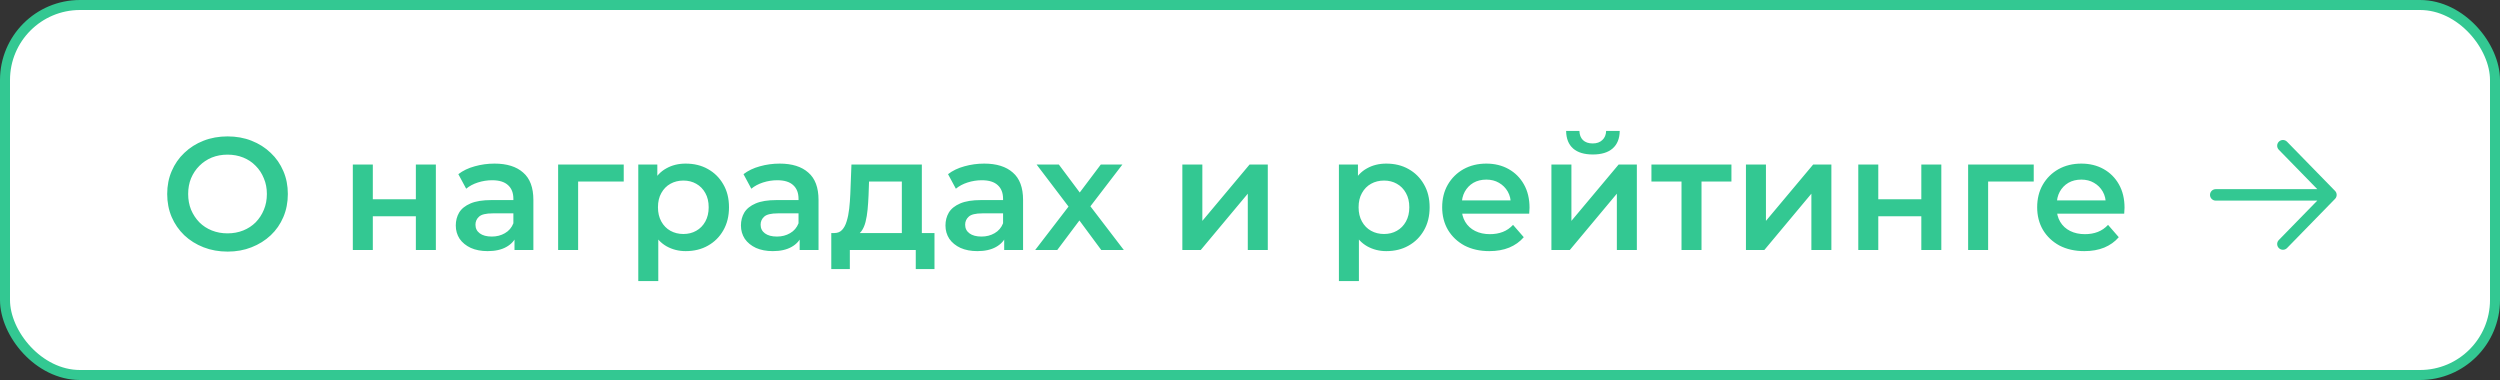 <?xml version="1.0" encoding="UTF-8"?> <svg xmlns="http://www.w3.org/2000/svg" width="250" height="38" viewBox="0 0 250 38" fill="none"><rect x="0" y="0" width="250" height="38" fill="#333333" stroke="none"/><rect x="0.5" y="0.5" width="249" height="37" rx="7.5" fill="white"></rect><rect x="0.5" y="0.5" width="249" height="37" rx="7.5" stroke="#33C892"></rect><path d="M22.768 25.16C21.893 25.16 21.088 25.016 20.352 24.728C19.616 24.44 18.976 24.04 18.432 23.528C17.888 23.005 17.467 22.397 17.168 21.704C16.869 21 16.72 20.232 16.72 19.4C16.72 18.568 16.869 17.805 17.168 17.112C17.467 16.408 17.888 15.8 18.432 15.288C18.976 14.765 19.616 14.36 20.352 14.072C21.088 13.784 21.888 13.64 22.752 13.64C23.627 13.64 24.427 13.784 25.152 14.072C25.888 14.36 26.528 14.765 27.072 15.288C27.616 15.8 28.037 16.408 28.336 17.112C28.635 17.805 28.784 18.568 28.784 19.4C28.784 20.232 28.635 21 28.336 21.704C28.037 22.408 27.616 23.016 27.072 23.528C26.528 24.04 25.888 24.44 25.152 24.728C24.427 25.016 23.632 25.16 22.768 25.16ZM22.752 23.336C23.317 23.336 23.84 23.24 24.32 23.048C24.8 22.856 25.216 22.584 25.568 22.232C25.92 21.869 26.192 21.453 26.384 20.984C26.587 20.504 26.688 19.976 26.688 19.4C26.688 18.824 26.587 18.301 26.384 17.832C26.192 17.352 25.92 16.936 25.568 16.584C25.216 16.221 24.8 15.944 24.32 15.752C23.84 15.56 23.317 15.464 22.752 15.464C22.187 15.464 21.664 15.56 21.184 15.752C20.715 15.944 20.299 16.221 19.936 16.584C19.584 16.936 19.307 17.352 19.104 17.832C18.912 18.301 18.816 18.824 18.816 19.4C18.816 19.965 18.912 20.488 19.104 20.968C19.307 21.448 19.584 21.869 19.936 22.232C20.288 22.584 20.704 22.856 21.184 23.048C21.664 23.24 22.187 23.336 22.752 23.336ZM35.282 25V16.456H37.282V19.928H41.586V16.456H43.586V25H41.586V21.624H37.282V25H35.282ZM51.45 25V23.272L51.338 22.904V19.88C51.338 19.293 51.162 18.84 50.81 18.52C50.458 18.189 49.925 18.024 49.21 18.024C48.73 18.024 48.255 18.099 47.786 18.248C47.327 18.397 46.938 18.605 46.618 18.872L45.834 17.416C46.292 17.064 46.837 16.803 47.466 16.632C48.106 16.451 48.767 16.36 49.45 16.36C50.687 16.36 51.642 16.659 52.314 17.256C52.996 17.843 53.338 18.755 53.338 19.992V25H51.45ZM48.762 25.112C48.122 25.112 47.562 25.005 47.082 24.792C46.602 24.568 46.228 24.264 45.962 23.88C45.706 23.485 45.578 23.043 45.578 22.552C45.578 22.072 45.69 21.64 45.914 21.256C46.148 20.872 46.527 20.568 47.05 20.344C47.572 20.12 48.266 20.008 49.13 20.008H51.61V21.336H49.274C48.591 21.336 48.133 21.448 47.898 21.672C47.663 21.885 47.546 22.152 47.546 22.472C47.546 22.835 47.69 23.123 47.978 23.336C48.266 23.549 48.666 23.656 49.178 23.656C49.669 23.656 50.106 23.544 50.49 23.32C50.885 23.096 51.167 22.765 51.338 22.328L51.674 23.528C51.482 24.029 51.135 24.419 50.634 24.696C50.143 24.973 49.519 25.112 48.762 25.112ZM55.813 25V16.456H62.373V18.152H57.349L57.813 17.704V25H55.813ZM68.564 25.112C67.871 25.112 67.236 24.952 66.66 24.632C66.095 24.312 65.642 23.832 65.3 23.192C64.97 22.541 64.804 21.72 64.804 20.728C64.804 19.725 64.964 18.904 65.284 18.264C65.615 17.624 66.063 17.149 66.628 16.84C67.194 16.52 67.839 16.36 68.564 16.36C69.407 16.36 70.148 16.541 70.788 16.904C71.439 17.267 71.951 17.773 72.324 18.424C72.708 19.075 72.9 19.843 72.9 20.728C72.9 21.613 72.708 22.387 72.324 23.048C71.951 23.699 71.439 24.205 70.788 24.568C70.148 24.931 69.407 25.112 68.564 25.112ZM63.828 28.104V16.456H65.732V18.472L65.668 20.744L65.828 23.016V28.104H63.828ZM68.34 23.4C68.82 23.4 69.247 23.293 69.62 23.08C70.004 22.867 70.308 22.557 70.532 22.152C70.756 21.747 70.868 21.272 70.868 20.728C70.868 20.173 70.756 19.699 70.532 19.304C70.308 18.899 70.004 18.589 69.62 18.376C69.247 18.163 68.82 18.056 68.34 18.056C67.86 18.056 67.428 18.163 67.044 18.376C66.66 18.589 66.356 18.899 66.132 19.304C65.908 19.699 65.796 20.173 65.796 20.728C65.796 21.272 65.908 21.747 66.132 22.152C66.356 22.557 66.66 22.867 67.044 23.08C67.428 23.293 67.86 23.4 68.34 23.4ZM79.966 25V23.272L79.853 22.904V19.88C79.853 19.293 79.677 18.84 79.326 18.52C78.974 18.189 78.44 18.024 77.725 18.024C77.246 18.024 76.771 18.099 76.302 18.248C75.843 18.397 75.454 18.605 75.133 18.872L74.35 17.416C74.808 17.064 75.352 16.803 75.981 16.632C76.621 16.451 77.283 16.36 77.966 16.36C79.203 16.36 80.157 16.659 80.829 17.256C81.512 17.843 81.853 18.755 81.853 19.992V25H79.966ZM77.278 25.112C76.638 25.112 76.078 25.005 75.597 24.792C75.118 24.568 74.744 24.264 74.478 23.88C74.222 23.485 74.094 23.043 74.094 22.552C74.094 22.072 74.206 21.64 74.43 21.256C74.664 20.872 75.043 20.568 75.566 20.344C76.088 20.12 76.781 20.008 77.645 20.008H80.126V21.336H77.79C77.107 21.336 76.648 21.448 76.413 21.672C76.179 21.885 76.061 22.152 76.061 22.472C76.061 22.835 76.206 23.123 76.493 23.336C76.781 23.549 77.181 23.656 77.694 23.656C78.184 23.656 78.621 23.544 79.005 23.32C79.4 23.096 79.683 22.765 79.853 22.328L80.189 23.528C79.998 24.029 79.651 24.419 79.15 24.696C78.659 24.973 78.035 25.112 77.278 25.112ZM90.184 24.072V18.152H86.904L86.856 19.528C86.835 20.019 86.803 20.493 86.76 20.952C86.718 21.4 86.648 21.816 86.552 22.2C86.456 22.573 86.318 22.883 86.136 23.128C85.955 23.373 85.715 23.533 85.416 23.608L83.432 23.304C83.752 23.304 84.008 23.203 84.2 23C84.403 22.787 84.558 22.499 84.664 22.136C84.782 21.763 84.867 21.341 84.92 20.872C84.974 20.392 85.011 19.896 85.032 19.384L85.144 16.456H92.184V24.072H90.184ZM83.128 26.904V23.304H93.448V26.904H91.576V25H84.984V26.904H83.128ZM100.419 25V23.272L100.307 22.904V19.88C100.307 19.293 100.131 18.84 99.779 18.52C99.427 18.189 98.893 18.024 98.179 18.024C97.699 18.024 97.224 18.099 96.755 18.248C96.296 18.397 95.907 18.605 95.587 18.872L94.803 17.416C95.261 17.064 95.805 16.803 96.435 16.632C97.075 16.451 97.736 16.36 98.419 16.36C99.656 16.36 100.611 16.659 101.283 17.256C101.965 17.843 102.307 18.755 102.307 19.992V25H100.419ZM97.731 25.112C97.091 25.112 96.531 25.005 96.051 24.792C95.571 24.568 95.197 24.264 94.931 23.88C94.675 23.485 94.547 23.043 94.547 22.552C94.547 22.072 94.659 21.64 94.883 21.256C95.117 20.872 95.496 20.568 96.019 20.344C96.541 20.12 97.235 20.008 98.099 20.008H100.579V21.336H98.243C97.56 21.336 97.101 21.448 96.867 21.672C96.632 21.885 96.515 22.152 96.515 22.472C96.515 22.835 96.659 23.123 96.947 23.336C97.235 23.549 97.635 23.656 98.147 23.656C98.637 23.656 99.075 23.544 99.459 23.32C99.853 23.096 100.136 22.765 100.307 22.328L100.643 23.528C100.451 24.029 100.104 24.419 99.603 24.696C99.112 24.973 98.488 25.112 97.731 25.112ZM103.518 25L107.278 20.104L107.246 21.176L103.662 16.456H105.886L108.398 19.816H107.549L110.078 16.456H112.238L108.622 21.176L108.638 20.104L112.382 25H110.126L107.486 21.432L108.318 21.544L105.726 25H103.518ZM118.235 25V16.456H120.235V22.088L124.955 16.456H126.779V25H124.779V19.368L120.075 25H118.235ZM138.627 25.112C137.934 25.112 137.299 24.952 136.723 24.632C136.158 24.312 135.704 23.832 135.363 23.192C135.032 22.541 134.867 21.72 134.867 20.728C134.867 19.725 135.027 18.904 135.347 18.264C135.678 17.624 136.126 17.149 136.691 16.84C137.256 16.52 137.902 16.36 138.627 16.36C139.47 16.36 140.211 16.541 140.851 16.904C141.502 17.267 142.014 17.773 142.387 18.424C142.771 19.075 142.963 19.843 142.963 20.728C142.963 21.613 142.771 22.387 142.387 23.048C142.014 23.699 141.502 24.205 140.851 24.568C140.211 24.931 139.47 25.112 138.627 25.112ZM133.891 28.104V16.456H135.795V18.472L135.731 20.744L135.891 23.016V28.104H133.891ZM138.403 23.4C138.883 23.4 139.31 23.293 139.683 23.08C140.067 22.867 140.371 22.557 140.595 22.152C140.819 21.747 140.931 21.272 140.931 20.728C140.931 20.173 140.819 19.699 140.595 19.304C140.371 18.899 140.067 18.589 139.683 18.376C139.31 18.163 138.883 18.056 138.403 18.056C137.923 18.056 137.491 18.163 137.107 18.376C136.723 18.589 136.419 18.899 136.195 19.304C135.971 19.699 135.859 20.173 135.859 20.728C135.859 21.272 135.971 21.747 136.195 22.152C136.419 22.557 136.723 22.867 137.107 23.08C137.491 23.293 137.923 23.4 138.403 23.4ZM148.937 25.112C147.988 25.112 147.156 24.925 146.441 24.552C145.737 24.168 145.188 23.645 144.793 22.984C144.409 22.323 144.217 21.571 144.217 20.728C144.217 19.875 144.404 19.123 144.777 18.472C145.161 17.811 145.684 17.293 146.345 16.92C147.017 16.547 147.78 16.36 148.633 16.36C149.465 16.36 150.207 16.541 150.857 16.904C151.508 17.267 152.02 17.779 152.393 18.44C152.767 19.101 152.953 19.88 152.953 20.776C152.953 20.861 152.948 20.957 152.937 21.064C152.937 21.171 152.932 21.272 152.921 21.368H145.801V20.04H151.865L151.081 20.456C151.092 19.965 150.991 19.533 150.777 19.16C150.564 18.787 150.271 18.493 149.897 18.28C149.535 18.067 149.113 17.96 148.633 17.96C148.143 17.96 147.711 18.067 147.337 18.28C146.975 18.493 146.687 18.792 146.473 19.176C146.271 19.549 146.169 19.992 146.169 20.504V20.824C146.169 21.336 146.287 21.789 146.521 22.184C146.756 22.579 147.087 22.883 147.513 23.096C147.94 23.309 148.431 23.416 148.985 23.416C149.465 23.416 149.897 23.341 150.281 23.192C150.665 23.043 151.007 22.808 151.305 22.488L152.377 23.72C151.993 24.168 151.508 24.515 150.921 24.76C150.345 24.995 149.684 25.112 148.937 25.112ZM155.141 25V16.456H157.141V22.088L161.861 16.456H163.685V25H161.685V19.368L156.981 25H155.141ZM159.285 15.448C158.432 15.448 157.776 15.251 157.317 14.856C156.858 14.451 156.624 13.864 156.613 13.096H157.941C157.952 13.48 158.069 13.784 158.293 14.008C158.528 14.232 158.853 14.344 159.269 14.344C159.674 14.344 159.994 14.232 160.229 14.008C160.474 13.784 160.602 13.48 160.613 13.096H161.973C161.962 13.864 161.722 14.451 161.253 14.856C160.794 15.251 160.138 15.448 159.285 15.448ZM168.151 25V17.672L168.615 18.152H165.143V16.456H173.143V18.152H169.687L170.151 17.672V25H168.151ZM174.594 25V16.456H176.594V22.088L181.314 16.456H183.138V25H181.138V19.368L176.434 25H174.594ZM185.828 25V16.456H187.828V19.928H192.132V16.456H194.132V25H192.132V21.624H187.828V25H185.828ZM196.813 25V16.456H203.373V18.152H198.349L198.813 17.704V25H196.813ZM208.437 25.112C207.488 25.112 206.656 24.925 205.941 24.552C205.237 24.168 204.688 23.645 204.293 22.984C203.909 22.323 203.717 21.571 203.717 20.728C203.717 19.875 203.904 19.123 204.277 18.472C204.661 17.811 205.184 17.293 205.845 16.92C206.517 16.547 207.28 16.36 208.133 16.36C208.965 16.36 209.707 16.541 210.357 16.904C211.008 17.267 211.52 17.779 211.893 18.44C212.267 19.101 212.453 19.88 212.453 20.776C212.453 20.861 212.448 20.957 212.437 21.064C212.437 21.171 212.432 21.272 212.421 21.368H205.301V20.04H211.365L210.581 20.456C210.592 19.965 210.491 19.533 210.277 19.16C210.064 18.787 209.771 18.493 209.397 18.28C209.035 18.067 208.613 17.96 208.133 17.96C207.643 17.96 207.211 18.067 206.837 18.28C206.475 18.493 206.187 18.792 205.973 19.176C205.771 19.549 205.669 19.992 205.669 20.504V20.824C205.669 21.336 205.787 21.789 206.021 22.184C206.256 22.579 206.587 22.883 207.013 23.096C207.44 23.309 207.931 23.416 208.485 23.416C208.965 23.416 209.397 23.341 209.781 23.192C210.165 23.043 210.507 22.808 210.805 22.488L211.877 23.72C211.493 24.168 211.008 24.515 210.421 24.76C209.845 24.995 209.184 25.112 208.437 25.112Z" fill="#33C892"></path><path fill-rule="evenodd" clip-rule="evenodd" d="M221 19.489C221 19.172 221.258 18.915 221.576 18.915L231.728 18.915L227.88 14.973C227.658 14.746 227.664 14.383 227.892 14.162C228.12 13.941 228.484 13.946 228.706 14.174L233.504 19.089C233.721 19.311 233.721 19.666 233.504 19.888L228.706 24.804C228.484 25.031 228.12 25.036 227.892 24.815C227.664 24.595 227.658 24.231 227.88 24.004L231.728 20.062L221.576 20.062C221.258 20.062 221 19.805 221 19.489Z" fill="#33C892"></path></svg> 